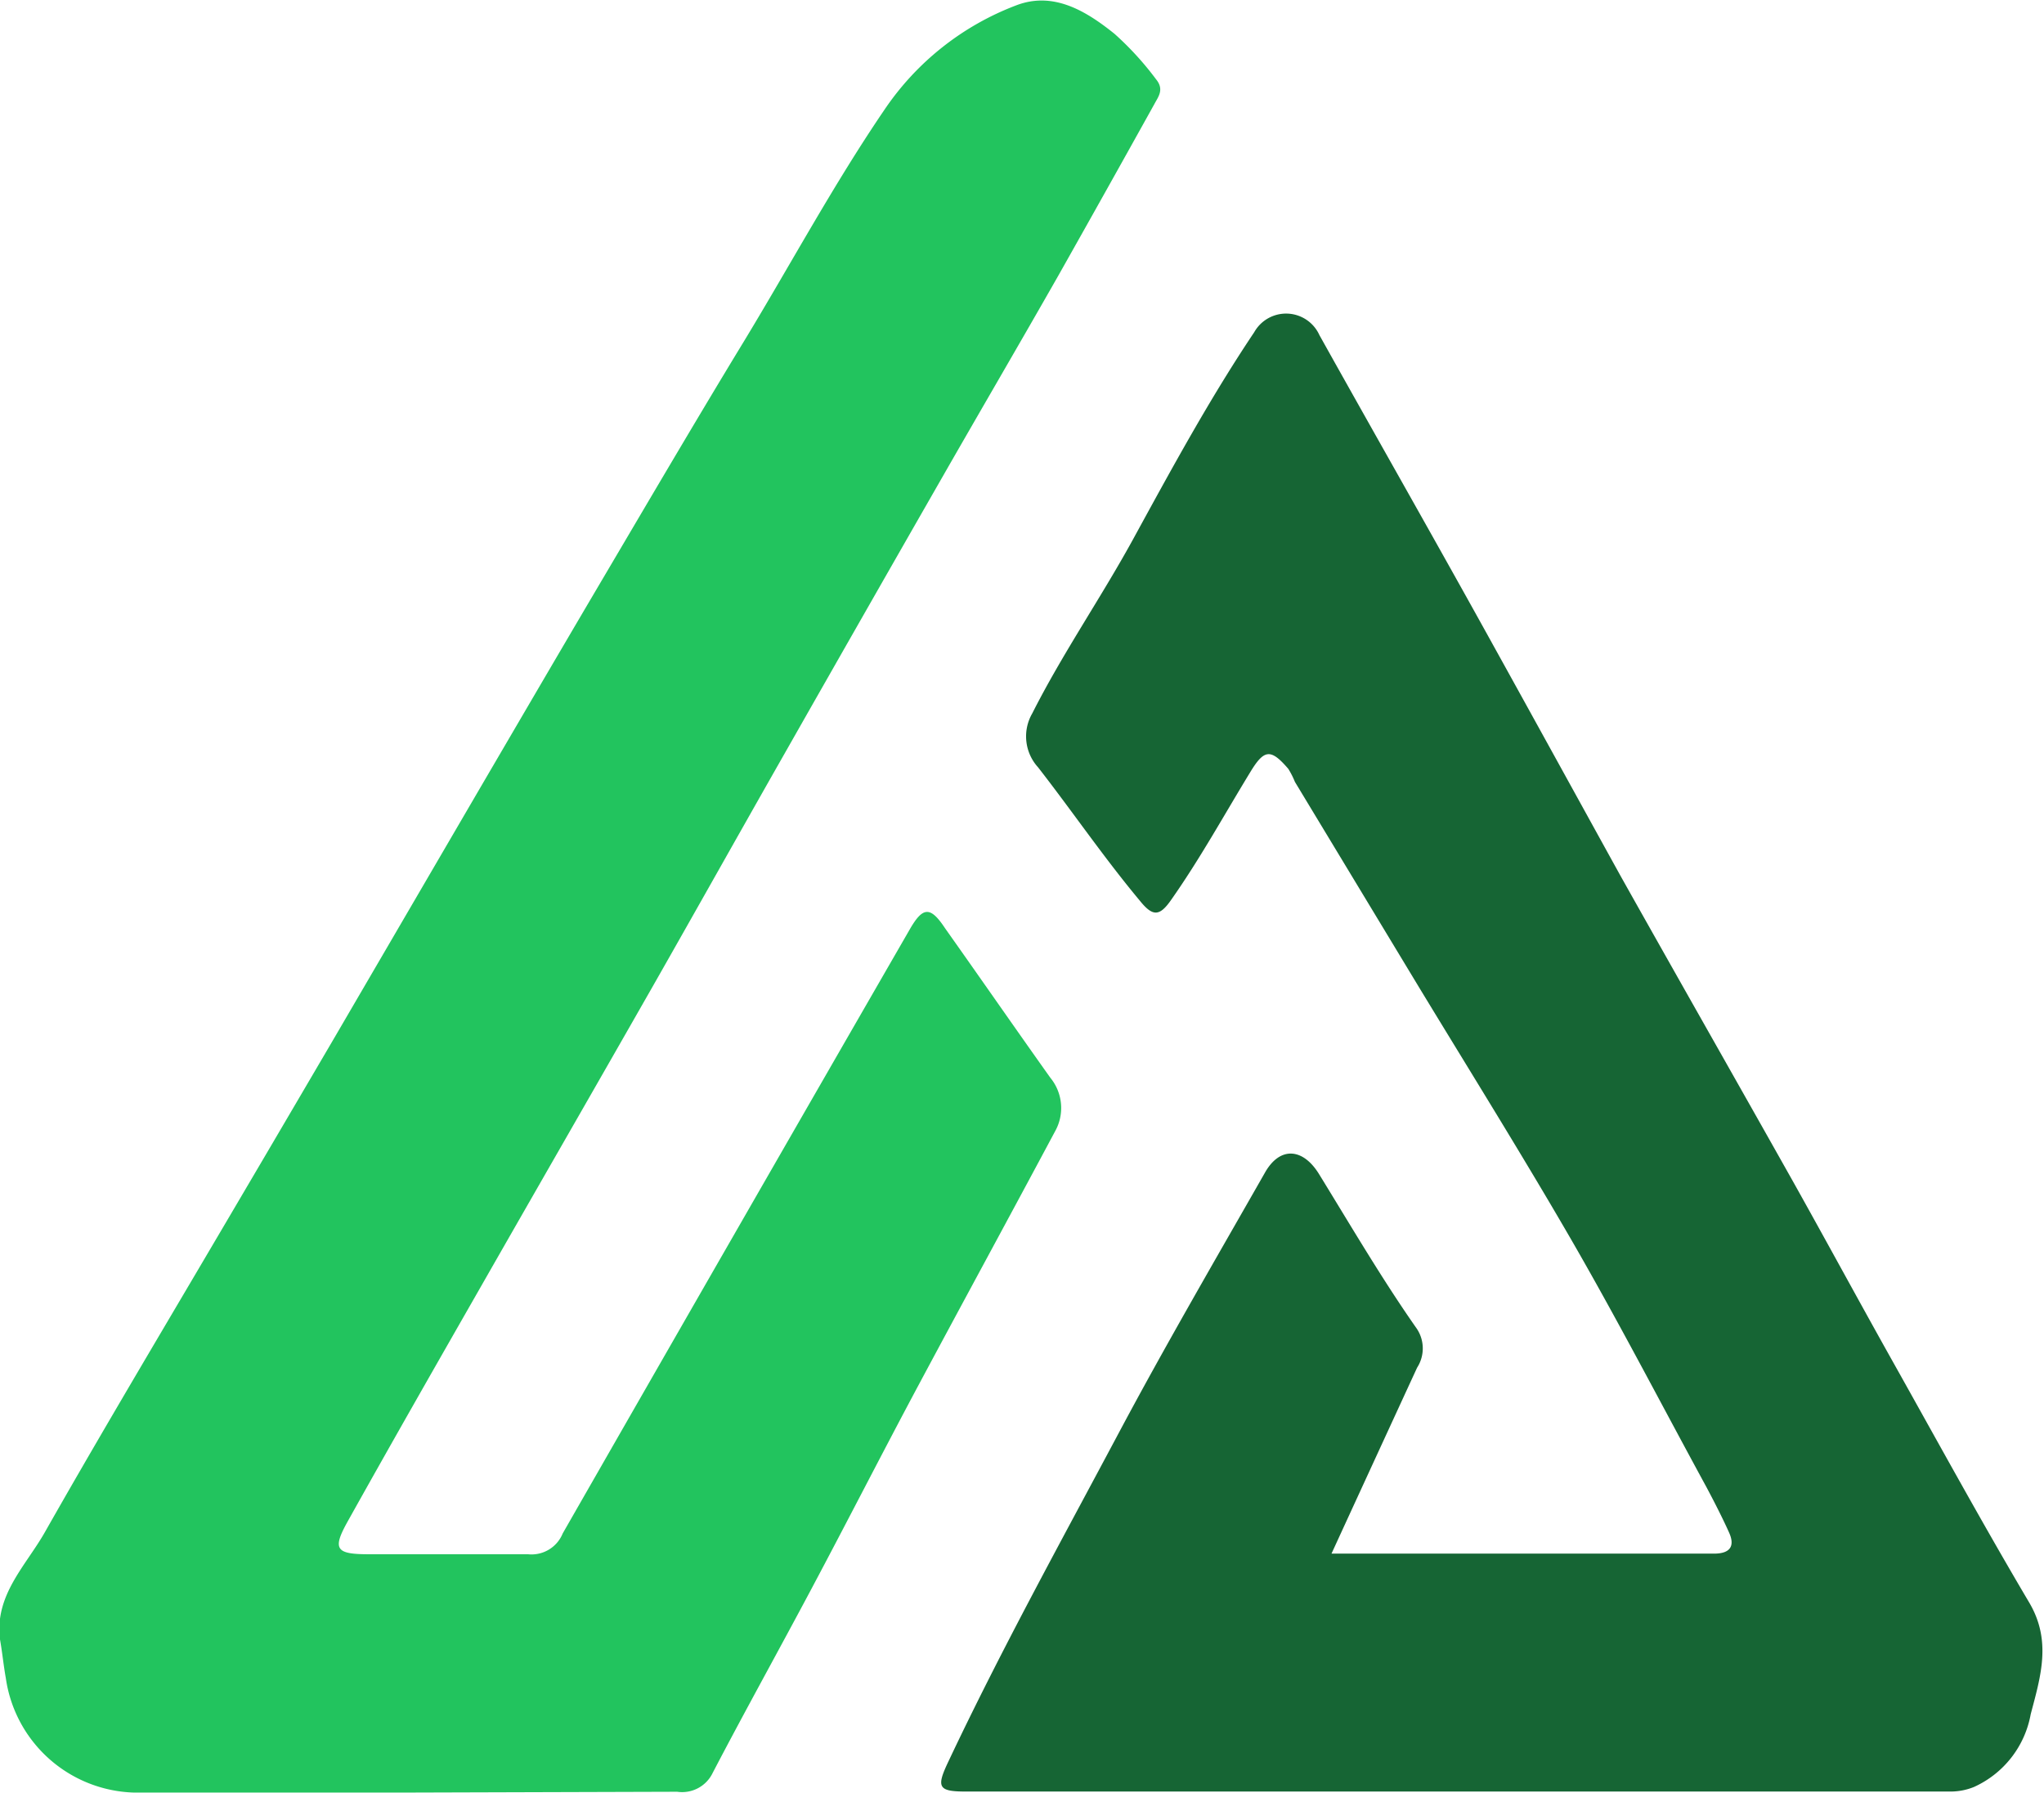 <svg xmlns="http://www.w3.org/2000/svg" viewBox="0 0 98.37 86.28"><defs><style>.cls-1{fill:#22c45e;}.cls-2{fill:#166534;}</style></defs><g id="Layer_2" data-name="Layer 2"><g id="Layer_1-2" data-name="Layer 1"><path class="cls-1" d="M19.28,86.27c-4.27,0-8.54,0-12.81,0A6.42,6.42,0,0,1,.28,80.76C.17,80.15.11,79.52,0,78.9c-.27-2.14,1.25-3.55,2.17-5.18,2.27-4,4.64-8,7-12S13.77,53.91,16.06,50l7-12c1.93-3.3,3.85-6.59,5.79-9.88,2.32-3.93,4.62-7.86,7-11.77,2.24-3.7,4.29-7.51,6.73-11.09a13.36,13.36,0,0,1,6.32-5c1.79-.69,3.36.26,4.74,1.37a14.8,14.8,0,0,1,2,2.19c.4.49.1.84-.08,1.18q-2.3,4.14-4.63,8.27c-1.85,3.25-3.74,6.48-5.6,9.73q-3.81,6.65-7.59,13.3c-2.1,3.69-4.18,7.4-6.28,11.09-2.76,4.84-5.54,9.67-8.3,14.5-2.15,3.76-4.3,7.52-6.41,11.3-.77,1.37-.6,1.61,1,1.61,2.55,0,5.11,0,7.66,0a1.62,1.62,0,0,0,1.67-1q8.32-14.53,16.69-29.05c.64-1.12,1-1.15,1.71-.08,1.7,2.4,3.37,4.81,5.07,7.2a2.29,2.29,0,0,1,.23,2.57c-2.26,4.23-4.56,8.45-6.82,12.68-1.65,3.1-3.25,6.23-4.9,9.33s-3.21,5.9-4.76,8.87a1.63,1.63,0,0,1-1.71.91Z"/><path class="cls-2" d="M64.08,74.77H82.49c.81,0,1-.39.73-1s-.71-1.48-1.1-2.21c-2.18-4-4.29-8.08-6.56-12s-4.81-8-7.24-12c-2-3.31-4-6.62-6-9.93A3.94,3.94,0,0,0,62,37c-.86-1-1.17-.94-1.86.21-1.25,2.05-2.41,4.16-3.8,6.13-.55.78-.88.76-1.49,0-1.72-2.06-3.24-4.29-4.89-6.41a2.21,2.21,0,0,1-.28-2.6c1.45-2.87,3.28-5.52,4.83-8.34,1.86-3.4,3.71-6.81,5.85-10a1.76,1.76,0,0,1,3.14.14C66.32,21.18,69.2,26.23,72,31.3c2,3.61,4,7.25,6,10.87,2.75,4.9,5.53,9.78,8.28,14.67,1.59,2.84,3.14,5.7,4.73,8.54,2.2,3.92,4.35,7.86,6.64,11.73,1.1,1.85.56,3.57.08,5.39A4.77,4.77,0,0,1,95,86a3,3,0,0,1-1.12.22H46.49c-1.34,0-1.44-.2-.85-1.44,2.55-5.4,5.44-10.63,8.24-15.89,2.24-4.2,4.64-8.32,7-12.46.72-1.27,1.83-1.19,2.61.09,1.52,2.47,3,5,4.65,7.36a1.71,1.71,0,0,1,.06,1.94C66.84,68.77,65.5,71.68,64.08,74.77Z"/></g></g></svg>